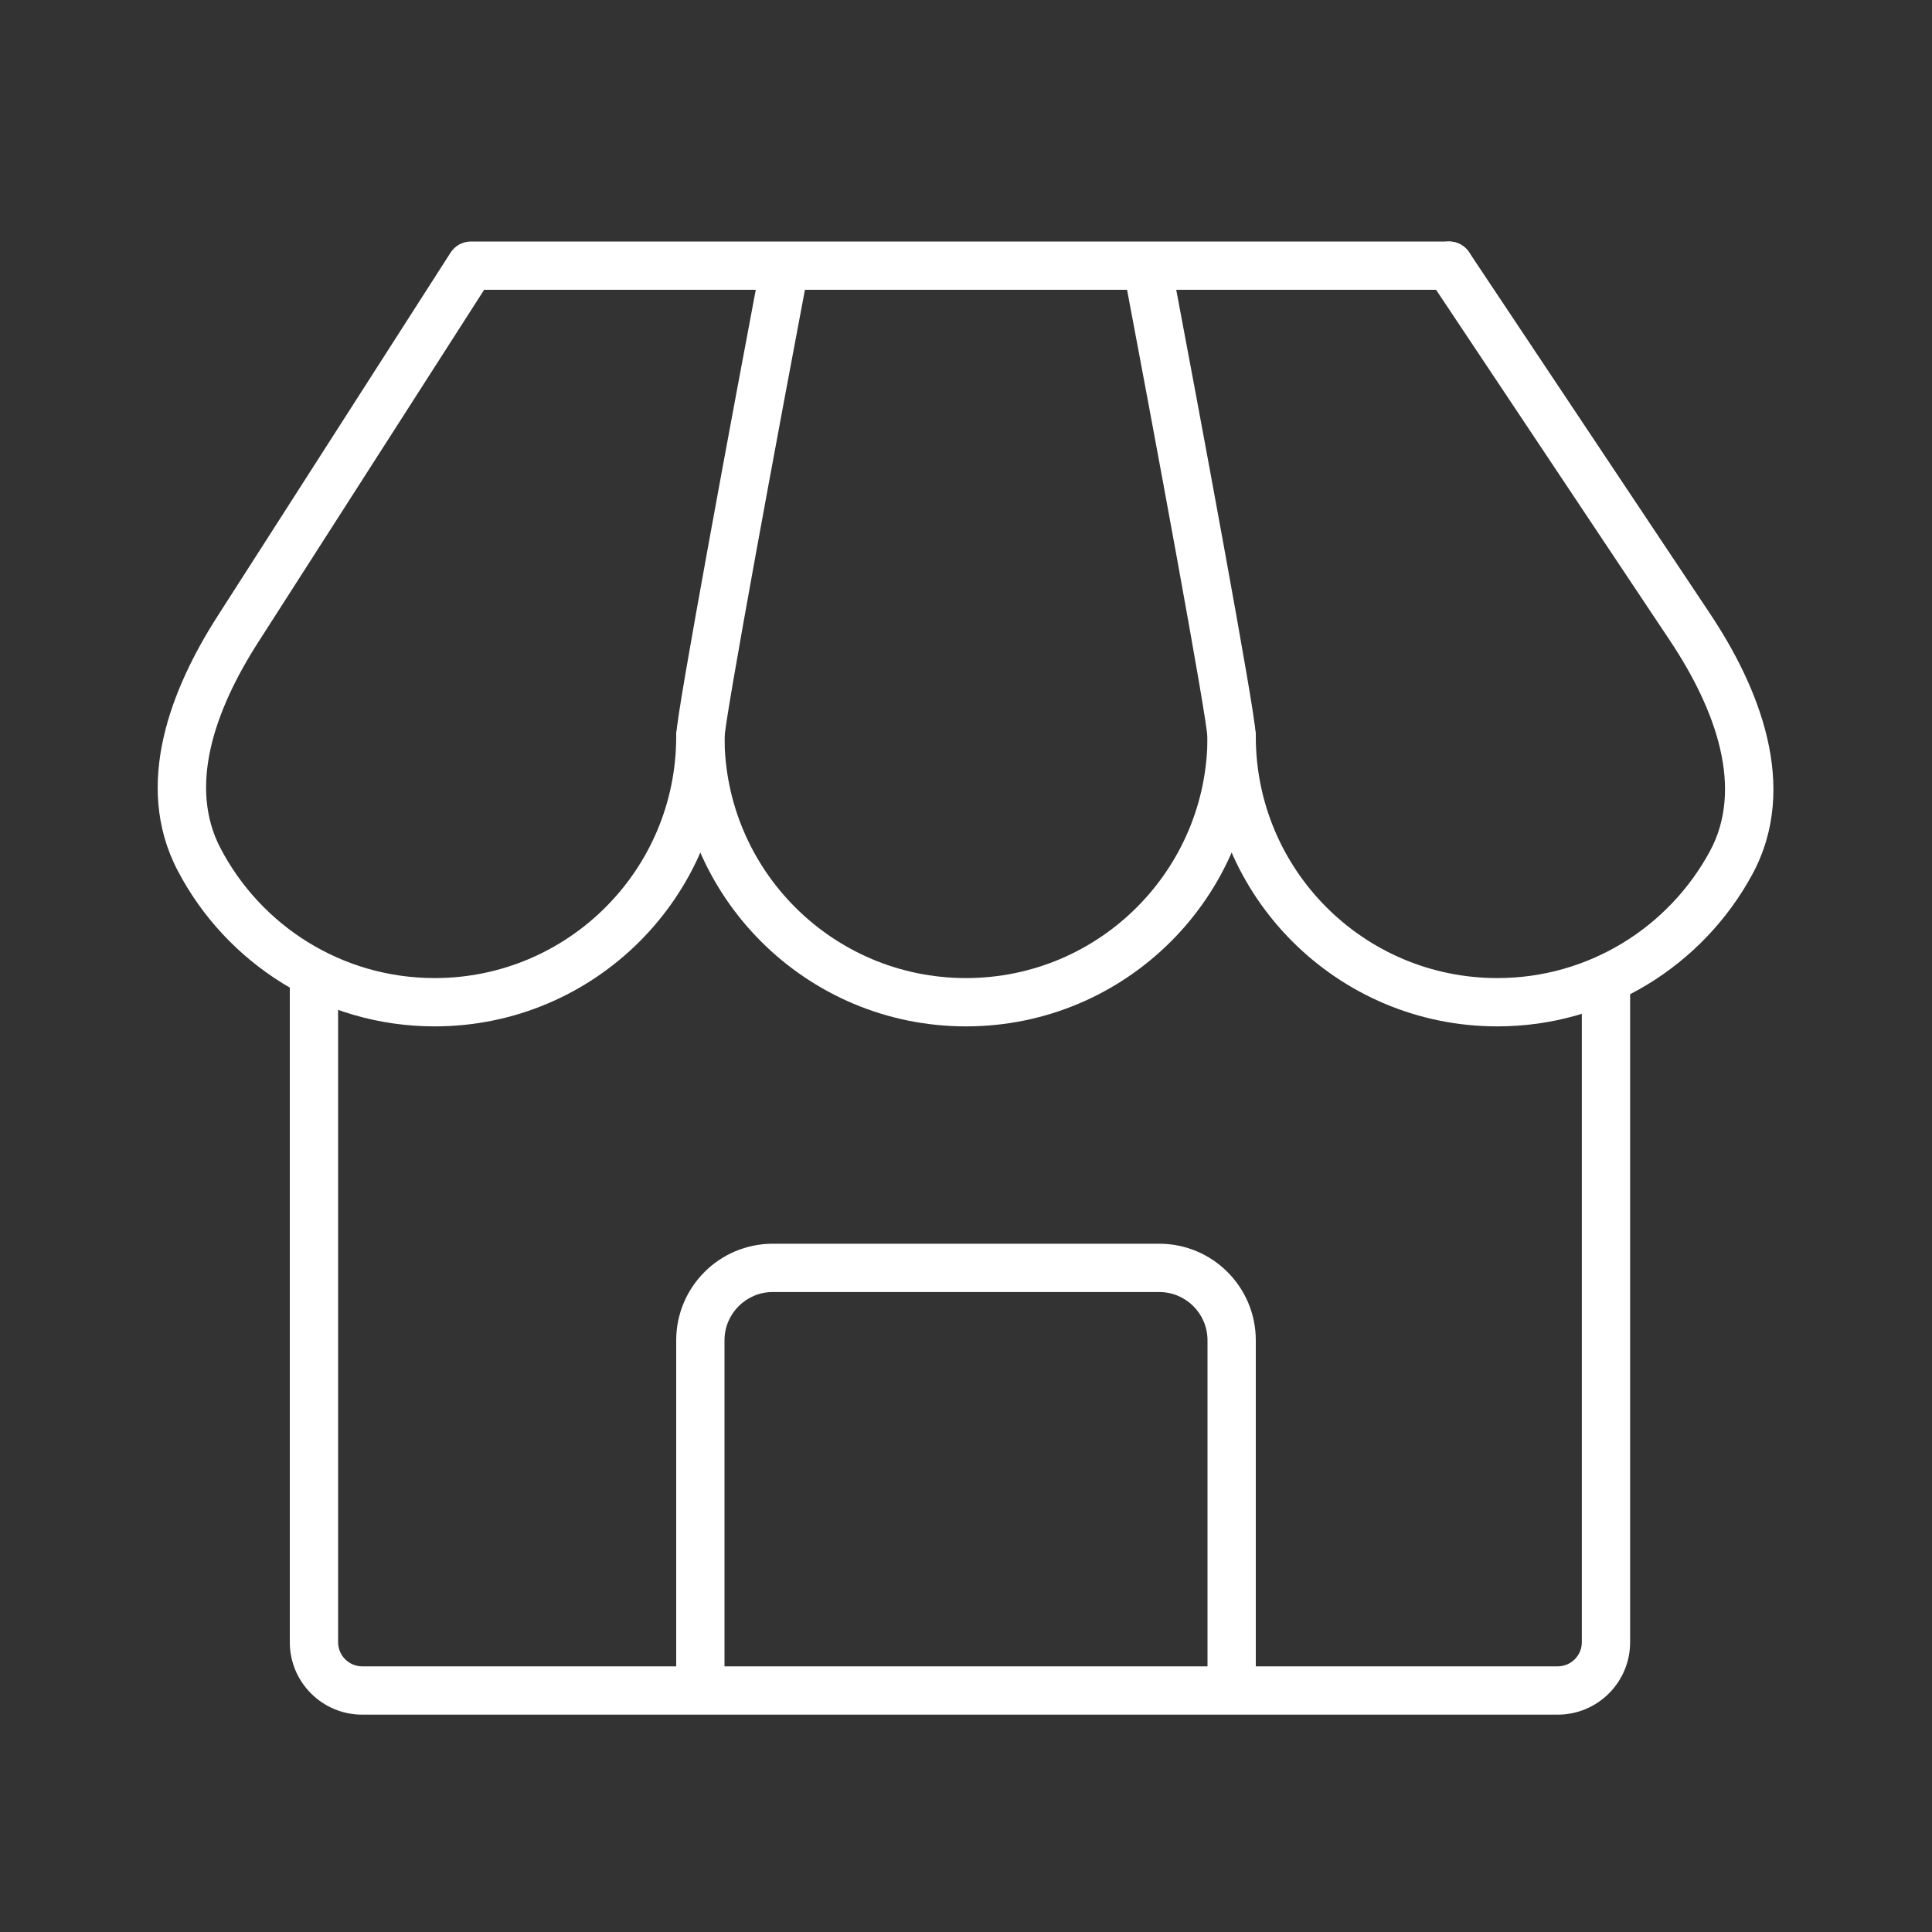 <svg xmlns="http://www.w3.org/2000/svg" fill="none" viewBox="0 0 80 80" height="80" width="80">
<rect x="0" y="0" width="80" height="80" fill="#333333" stroke="none"/>
<path fill="white" d="M12 68V40H14V68C14 68.552 14.448 69 15 69H64.5C65.052 69 65.5 68.552 65.5 68V40H67.5V68C67.5 69.657 66.157 71 64.5 71H15C13.343 71 12 69.657 12 68Z" clip-rule="evenodd" fill-rule="evenodd"></path>
<path fill="white" d="M52 55.5L52 69.5L50 69.5L50 55.5C50 54.395 49.105 53.5 48 53.5L32 53.5C30.895 53.5 30 54.395 30 55.5L30 69.5L28 69.5L28 55.5C28 53.291 29.791 51.5 32 51.5L48 51.5C50.209 51.5 52 53.291 52 55.5Z" clip-rule="evenodd" fill-rule="evenodd"></path>
<path fill="white" d="M29 29.5C29.552 29.5 30 29.948 30 30.5C30 36.023 34.477 40.5 40 40.5C45.523 40.5 50 36.023 50 30.5C50 29.948 50.448 29.5 51 29.5C51.552 29.5 52 29.948 52 30.5C52 37.127 46.627 42.5 40 42.5C33.373 42.5 28 37.127 28 30.5C28 29.948 28.448 29.5 29 29.5Z" clip-rule="evenodd" fill-rule="evenodd"></path>
<path fill="white" d="M59.445 10.168C59.905 9.862 60.526 9.986 60.832 10.445L70.809 25.411C72.805 28.405 74.541 32.545 72.559 36.207C70.53 39.952 66.563 42.5 62 42.5C55.373 42.5 50 37.127 50 30.5C50 29.948 50.448 29.5 51 29.5C51.552 29.5 52 29.948 52 30.5C52 36.023 56.477 40.5 62 40.5C65.8 40.5 69.107 38.38 70.8 35.254C72.202 32.666 71.091 29.439 69.145 26.52L59.168 11.555C58.862 11.095 58.986 10.474 59.445 10.168Z" clip-rule="evenodd" fill-rule="evenodd"></path>
<path fill="white" d="M18.658 10.46C18.842 10.174 19.159 10 19.5 10H60C60.552 10 61 10.448 61 11C61 11.552 60.552 12 60 12H20.047L10.688 26.6C8.854 29.46 7.806 32.581 9.125 35.113C10.793 38.316 14.143 40.5 18 40.5C23.523 40.5 28 36.023 28 30.5C28 29.948 28.448 29.5 29 29.5C29.552 29.5 30 29.948 30 30.5C30 37.127 24.627 42.5 18 42.5C13.368 42.5 9.351 39.876 7.351 36.037C5.488 32.462 7.121 28.458 9.004 25.52L18.658 10.46Z" clip-rule="evenodd" fill-rule="evenodd"></path>
<path fill="white" d="M30.001 30.496C30 30.509 30 30.509 30 30.5H28C28 30.305 28.054 29.928 28.114 29.534C28.181 29.094 28.278 28.508 28.397 27.814C28.635 26.425 28.964 24.587 29.329 22.583C30.058 18.576 30.934 13.899 31.517 10.814L33.483 11.186C32.9 14.268 32.025 18.941 31.296 22.942C30.932 24.943 30.605 26.773 30.369 28.152C30.25 28.841 30.156 29.414 30.091 29.837C30.058 30.049 30.034 30.218 30.019 30.343C30.008 30.429 30.003 30.477 30.001 30.496ZM51.886 29.534C51.946 29.928 52 30.305 52 30.5H50C50 30.509 50 30.509 49.999 30.496C49.997 30.477 49.992 30.429 49.981 30.343C49.966 30.218 49.941 30.049 49.909 29.837C49.844 29.414 49.75 28.841 49.632 28.152C49.395 26.773 49.068 24.943 48.704 22.942C47.975 18.941 47.1 14.268 46.517 11.186L48.483 10.814C49.066 13.899 49.942 18.576 50.671 22.583C51.036 24.587 51.365 26.425 51.603 27.814C51.722 28.508 51.819 29.094 51.886 29.534Z" clip-rule="evenodd" fill-rule="evenodd"></path>
</svg>

